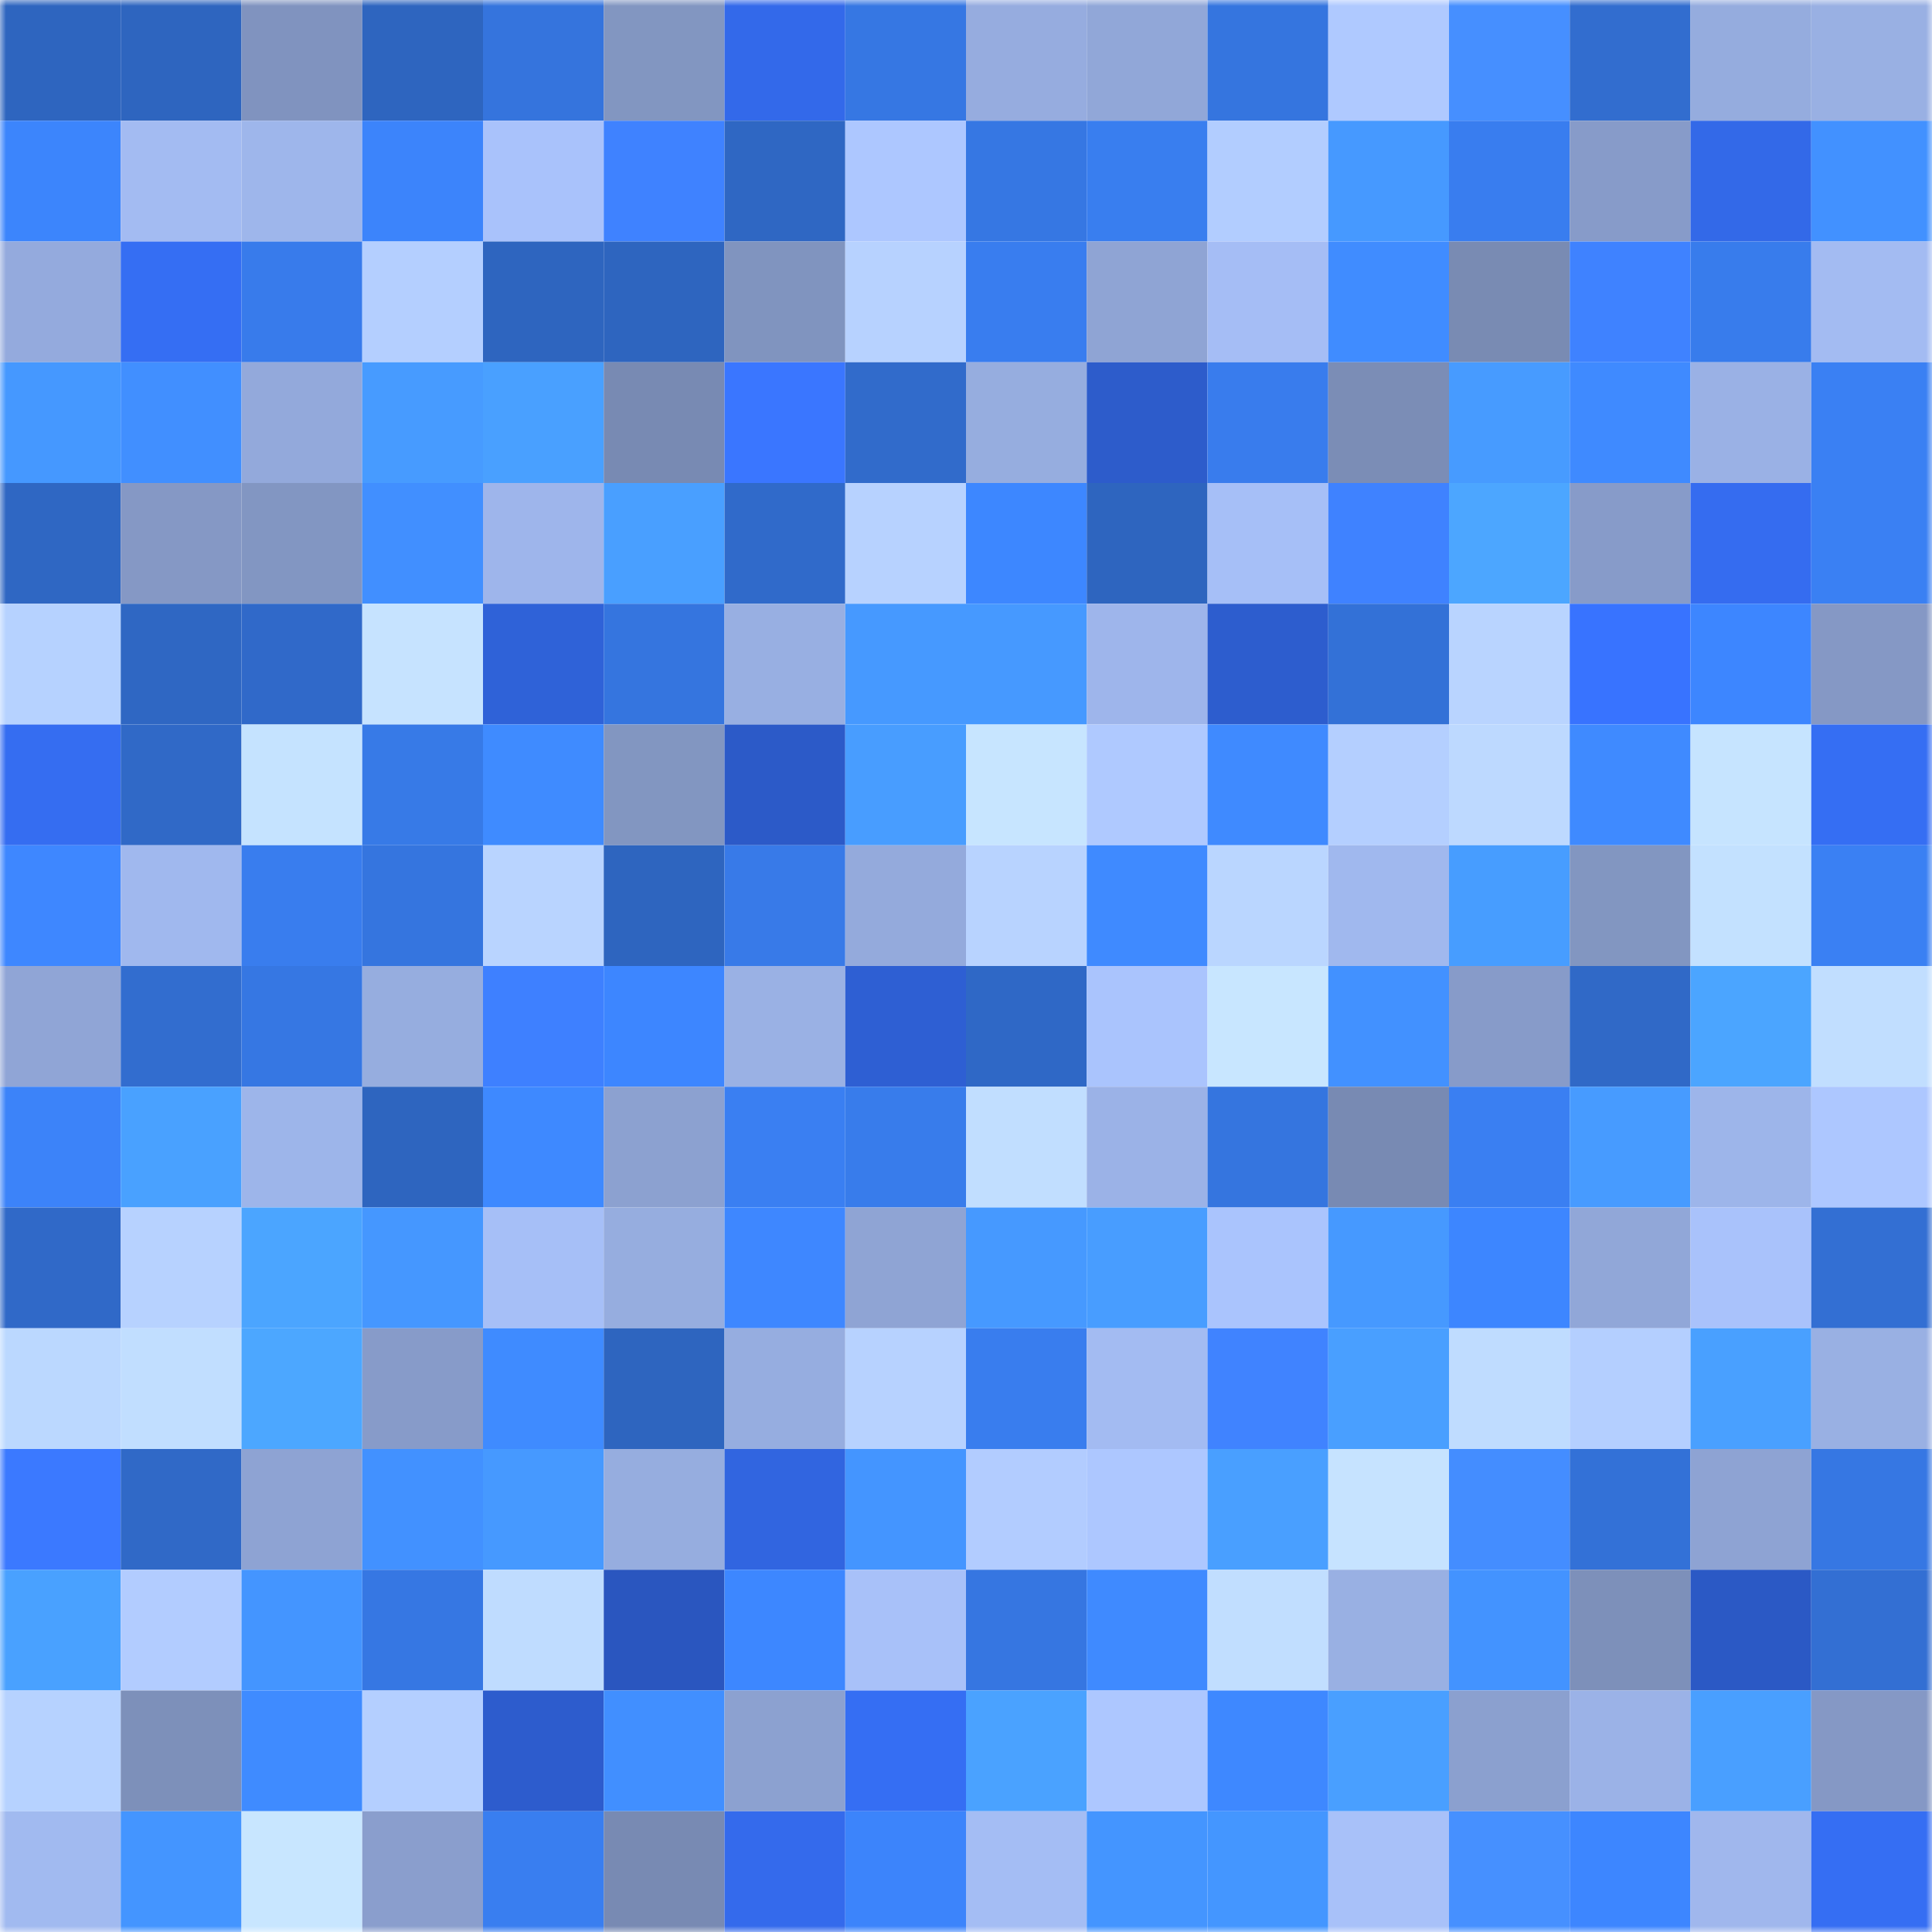 <svg viewBox="0 0 160 160" fill="none" role="img" xmlns="http://www.w3.org/2000/svg" width="240" height="240" name="basenames%2C73777.base.eth"><mask id="1243349924" mask-type="alpha" maskUnits="userSpaceOnUse" x="0" y="0" width="160" height="160"><rect width="160" height="160" fill="#FFFFFF"></rect></mask><g mask="url(#1243349924)"><rect x="0" y="0" width="10" height="10" fill="#2e65bf"></rect><rect x="10" y="0" width="10" height="10" fill="#2e65bf"></rect><rect x="20" y="0" width="10" height="10" fill="#8093bf"></rect><rect x="30" y="0" width="10" height="10" fill="#2e65bf"></rect><rect x="40" y="0" width="10" height="10" fill="#3574dd"></rect><rect x="50" y="0" width="10" height="10" fill="#8296c1"></rect><rect x="60" y="0" width="10" height="10" fill="#3369ea"></rect><rect x="70" y="0" width="10" height="10" fill="#3677e3"></rect><rect x="80" y="0" width="10" height="10" fill="#96acdf"></rect><rect x="90" y="0" width="10" height="10" fill="#91a7d8"></rect><rect x="100" y="0" width="10" height="10" fill="#3575df"></rect><rect x="110" y="0" width="10" height="10" fill="#afc9ff"></rect><rect x="120" y="0" width="10" height="10" fill="#468fff"></rect><rect x="130" y="0" width="10" height="10" fill="#326dcf"></rect><rect x="140" y="0" width="10" height="10" fill="#95acde"></rect><rect x="150" y="0" width="10" height="10" fill="#99b0e3"></rect><rect x="0" y="10" width="10" height="10" fill="#3c85fc"></rect><rect x="10" y="10" width="10" height="10" fill="#a3bbf2"></rect><rect x="20" y="10" width="10" height="10" fill="#9eb6eb"></rect><rect x="30" y="10" width="10" height="10" fill="#3c84fb"></rect><rect x="40" y="10" width="10" height="10" fill="#a9c2fb"></rect><rect x="50" y="10" width="10" height="10" fill="#3f82ff"></rect><rect x="60" y="10" width="10" height="10" fill="#2f67c3"></rect><rect x="70" y="10" width="10" height="10" fill="#adc7ff"></rect><rect x="80" y="10" width="10" height="10" fill="#3677e3"></rect><rect x="90" y="10" width="10" height="10" fill="#397eef"></rect><rect x="100" y="10" width="10" height="10" fill="#b2cdff"></rect><rect x="110" y="10" width="10" height="10" fill="#4699ff"></rect><rect x="120" y="10" width="10" height="10" fill="#397def"></rect><rect x="130" y="10" width="10" height="10" fill="#879bc9"></rect><rect x="140" y="10" width="10" height="10" fill="#3369e8"></rect><rect x="150" y="10" width="10" height="10" fill="#4291ff"></rect><rect x="0" y="20" width="10" height="10" fill="#94aadd"></rect><rect x="10" y="20" width="10" height="10" fill="#356ef3"></rect><rect x="20" y="20" width="10" height="10" fill="#387beb"></rect><rect x="30" y="20" width="10" height="10" fill="#b4cfff"></rect><rect x="40" y="20" width="10" height="10" fill="#2e65bf"></rect><rect x="50" y="20" width="10" height="10" fill="#2e65bf"></rect><rect x="60" y="20" width="10" height="10" fill="#8094bf"></rect><rect x="70" y="20" width="10" height="10" fill="#b7d2ff"></rect><rect x="80" y="20" width="10" height="10" fill="#397def"></rect><rect x="90" y="20" width="10" height="10" fill="#8fa4d4"></rect><rect x="100" y="20" width="10" height="10" fill="#a5bdf5"></rect><rect x="110" y="20" width="10" height="10" fill="#408cff"></rect><rect x="120" y="20" width="10" height="10" fill="#798bb3"></rect><rect x="130" y="20" width="10" height="10" fill="#3f82ff"></rect><rect x="140" y="20" width="10" height="10" fill="#387cec"></rect><rect x="150" y="20" width="10" height="10" fill="#a3bbf2"></rect><rect x="0" y="30" width="10" height="10" fill="#4598ff"></rect><rect x="10" y="30" width="10" height="10" fill="#418fff"></rect><rect x="20" y="30" width="10" height="10" fill="#93a9db"></rect><rect x="30" y="30" width="10" height="10" fill="#479bff"></rect><rect x="40" y="30" width="10" height="10" fill="#49a0ff"></rect><rect x="50" y="30" width="10" height="10" fill="#788ab3"></rect><rect x="60" y="30" width="10" height="10" fill="#3a76ff"></rect><rect x="70" y="30" width="10" height="10" fill="#316bcb"></rect><rect x="80" y="30" width="10" height="10" fill="#96addf"></rect><rect x="90" y="30" width="10" height="10" fill="#2d5ccb"></rect><rect x="100" y="30" width="10" height="10" fill="#397ced"></rect><rect x="110" y="30" width="10" height="10" fill="#7b8db6"></rect><rect x="120" y="30" width="10" height="10" fill="#479bff"></rect><rect x="130" y="30" width="10" height="10" fill="#3f8aff"></rect><rect x="140" y="30" width="10" height="10" fill="#9ab1e5"></rect><rect x="150" y="30" width="10" height="10" fill="#3a80f3"></rect><rect x="0" y="40" width="10" height="10" fill="#2f67c3"></rect><rect x="10" y="40" width="10" height="10" fill="#8598c5"></rect><rect x="20" y="40" width="10" height="10" fill="#8296c2"></rect><rect x="30" y="40" width="10" height="10" fill="#418fff"></rect><rect x="40" y="40" width="10" height="10" fill="#9eb5eb"></rect><rect x="50" y="40" width="10" height="10" fill="#499fff"></rect><rect x="60" y="40" width="10" height="10" fill="#306aca"></rect><rect x="70" y="40" width="10" height="10" fill="#b7d2ff"></rect><rect x="80" y="40" width="10" height="10" fill="#3d87ff"></rect><rect x="90" y="40" width="10" height="10" fill="#2e65bf"></rect><rect x="100" y="40" width="10" height="10" fill="#a6bff7"></rect><rect x="110" y="40" width="10" height="10" fill="#3f82ff"></rect><rect x="120" y="40" width="10" height="10" fill="#4ca6ff"></rect><rect x="130" y="40" width="10" height="10" fill="#879bc9"></rect><rect x="140" y="40" width="10" height="10" fill="#356cf0"></rect><rect x="150" y="40" width="10" height="10" fill="#3a80f3"></rect><rect x="0" y="50" width="10" height="10" fill="#b6d2ff"></rect><rect x="10" y="50" width="10" height="10" fill="#2f67c3"></rect><rect x="20" y="50" width="10" height="10" fill="#3069c9"></rect><rect x="30" y="50" width="10" height="10" fill="#c6e3ff"></rect><rect x="40" y="50" width="10" height="10" fill="#2f62d8"></rect><rect x="50" y="50" width="10" height="10" fill="#3575df"></rect><rect x="60" y="50" width="10" height="10" fill="#98afe2"></rect><rect x="70" y="50" width="10" height="10" fill="#4699ff"></rect><rect x="80" y="50" width="10" height="10" fill="#4699ff"></rect><rect x="90" y="50" width="10" height="10" fill="#9eb5eb"></rect><rect x="100" y="50" width="10" height="10" fill="#2d5dce"></rect><rect x="110" y="50" width="10" height="10" fill="#3371d7"></rect><rect x="120" y="50" width="10" height="10" fill="#b9d4ff"></rect><rect x="130" y="50" width="10" height="10" fill="#3873ff"></rect><rect x="140" y="50" width="10" height="10" fill="#3d86ff"></rect><rect x="150" y="50" width="10" height="10" fill="#8598c5"></rect><rect x="0" y="60" width="10" height="10" fill="#356df1"></rect><rect x="10" y="60" width="10" height="10" fill="#3069c7"></rect><rect x="20" y="60" width="10" height="10" fill="#c5e3ff"></rect><rect x="30" y="60" width="10" height="10" fill="#377ae7"></rect><rect x="40" y="60" width="10" height="10" fill="#3f8bff"></rect><rect x="50" y="60" width="10" height="10" fill="#8296c1"></rect><rect x="60" y="60" width="10" height="10" fill="#2c5ac8"></rect><rect x="70" y="60" width="10" height="10" fill="#489dff"></rect><rect x="80" y="60" width="10" height="10" fill="#c7e5ff"></rect><rect x="90" y="60" width="10" height="10" fill="#afc9ff"></rect><rect x="100" y="60" width="10" height="10" fill="#3f8aff"></rect><rect x="110" y="60" width="10" height="10" fill="#b4cfff"></rect><rect x="120" y="60" width="10" height="10" fill="#bdd9ff"></rect><rect x="130" y="60" width="10" height="10" fill="#3f8aff"></rect><rect x="140" y="60" width="10" height="10" fill="#c6e4ff"></rect><rect x="150" y="60" width="10" height="10" fill="#356ef3"></rect><rect x="0" y="70" width="10" height="10" fill="#3e87ff"></rect><rect x="10" y="70" width="10" height="10" fill="#a0b8ee"></rect><rect x="20" y="70" width="10" height="10" fill="#397dee"></rect><rect x="30" y="70" width="10" height="10" fill="#3575df"></rect><rect x="40" y="70" width="10" height="10" fill="#b9d4ff"></rect><rect x="50" y="70" width="10" height="10" fill="#2e65bf"></rect><rect x="60" y="70" width="10" height="10" fill="#387ae8"></rect><rect x="70" y="70" width="10" height="10" fill="#94aadc"></rect><rect x="80" y="70" width="10" height="10" fill="#b8d3ff"></rect><rect x="90" y="70" width="10" height="10" fill="#3f8aff"></rect><rect x="100" y="70" width="10" height="10" fill="#bad6ff"></rect><rect x="110" y="70" width="10" height="10" fill="#a0b8ee"></rect><rect x="120" y="70" width="10" height="10" fill="#479dff"></rect><rect x="130" y="70" width="10" height="10" fill="#8296c1"></rect><rect x="140" y="70" width="10" height="10" fill="#c3e1ff"></rect><rect x="150" y="70" width="10" height="10" fill="#3a80f3"></rect><rect x="0" y="80" width="10" height="10" fill="#90a5d6"></rect><rect x="10" y="80" width="10" height="10" fill="#326dcf"></rect><rect x="20" y="80" width="10" height="10" fill="#3677e3"></rect><rect x="30" y="80" width="10" height="10" fill="#96addf"></rect><rect x="40" y="80" width="10" height="10" fill="#3e80ff"></rect><rect x="50" y="80" width="10" height="10" fill="#3d86ff"></rect><rect x="60" y="80" width="10" height="10" fill="#9ab1e4"></rect><rect x="70" y="80" width="10" height="10" fill="#2e5fd3"></rect><rect x="80" y="80" width="10" height="10" fill="#2f68c6"></rect><rect x="90" y="80" width="10" height="10" fill="#aac4fd"></rect><rect x="100" y="80" width="10" height="10" fill="#c8e6ff"></rect><rect x="110" y="80" width="10" height="10" fill="#4291ff"></rect><rect x="120" y="80" width="10" height="10" fill="#879bc9"></rect><rect x="130" y="80" width="10" height="10" fill="#3069c7"></rect><rect x="140" y="80" width="10" height="10" fill="#4ba5ff"></rect><rect x="150" y="80" width="10" height="10" fill="#c1deff"></rect><rect x="0" y="90" width="10" height="10" fill="#3c83f9"></rect><rect x="10" y="90" width="10" height="10" fill="#49a1ff"></rect><rect x="20" y="90" width="10" height="10" fill="#9db5ea"></rect><rect x="30" y="90" width="10" height="10" fill="#2e65bf"></rect><rect x="40" y="90" width="10" height="10" fill="#3e89ff"></rect><rect x="50" y="90" width="10" height="10" fill="#8ca1d0"></rect><rect x="60" y="90" width="10" height="10" fill="#3a7ff2"></rect><rect x="70" y="90" width="10" height="10" fill="#387ceb"></rect><rect x="80" y="90" width="10" height="10" fill="#c1deff"></rect><rect x="90" y="90" width="10" height="10" fill="#9bb2e7"></rect><rect x="100" y="90" width="10" height="10" fill="#3575df"></rect><rect x="110" y="90" width="10" height="10" fill="#788ab3"></rect><rect x="120" y="90" width="10" height="10" fill="#3a7ff2"></rect><rect x="130" y="90" width="10" height="10" fill="#479bff"></rect><rect x="140" y="90" width="10" height="10" fill="#9db5ea"></rect><rect x="150" y="90" width="10" height="10" fill="#adc7ff"></rect><rect x="0" y="100" width="10" height="10" fill="#3069c8"></rect><rect x="10" y="100" width="10" height="10" fill="#b7d2ff"></rect><rect x="20" y="100" width="10" height="10" fill="#4ba5ff"></rect><rect x="30" y="100" width="10" height="10" fill="#4597ff"></rect><rect x="40" y="100" width="10" height="10" fill="#a6bff7"></rect><rect x="50" y="100" width="10" height="10" fill="#96addf"></rect><rect x="60" y="100" width="10" height="10" fill="#3e87ff"></rect><rect x="70" y="100" width="10" height="10" fill="#8fa4d4"></rect><rect x="80" y="100" width="10" height="10" fill="#4699ff"></rect><rect x="90" y="100" width="10" height="10" fill="#489dff"></rect><rect x="100" y="100" width="10" height="10" fill="#aac4fd"></rect><rect x="110" y="100" width="10" height="10" fill="#4699ff"></rect><rect x="120" y="100" width="10" height="10" fill="#3d86ff"></rect><rect x="130" y="100" width="10" height="10" fill="#91a7d8"></rect><rect x="140" y="100" width="10" height="10" fill="#a9c2fb"></rect><rect x="150" y="100" width="10" height="10" fill="#336fd3"></rect><rect x="0" y="110" width="10" height="10" fill="#bbd8ff"></rect><rect x="10" y="110" width="10" height="10" fill="#c1deff"></rect><rect x="20" y="110" width="10" height="10" fill="#4ca7ff"></rect><rect x="30" y="110" width="10" height="10" fill="#879bc9"></rect><rect x="40" y="110" width="10" height="10" fill="#3f8bff"></rect><rect x="50" y="110" width="10" height="10" fill="#2e65bf"></rect><rect x="60" y="110" width="10" height="10" fill="#96ade0"></rect><rect x="70" y="110" width="10" height="10" fill="#b7d2ff"></rect><rect x="80" y="110" width="10" height="10" fill="#397dee"></rect><rect x="90" y="110" width="10" height="10" fill="#a3bbf2"></rect><rect x="100" y="110" width="10" height="10" fill="#4083ff"></rect><rect x="110" y="110" width="10" height="10" fill="#499fff"></rect><rect x="120" y="110" width="10" height="10" fill="#bfdcff"></rect><rect x="130" y="110" width="10" height="10" fill="#b4cfff"></rect><rect x="140" y="110" width="10" height="10" fill="#49a0ff"></rect><rect x="150" y="110" width="10" height="10" fill="#99b0e3"></rect><rect x="0" y="120" width="10" height="10" fill="#3b79ff"></rect><rect x="10" y="120" width="10" height="10" fill="#3069c7"></rect><rect x="20" y="120" width="10" height="10" fill="#8ea3d3"></rect><rect x="30" y="120" width="10" height="10" fill="#4291ff"></rect><rect x="40" y="120" width="10" height="10" fill="#4699ff"></rect><rect x="50" y="120" width="10" height="10" fill="#96addf"></rect><rect x="60" y="120" width="10" height="10" fill="#3165e0"></rect><rect x="70" y="120" width="10" height="10" fill="#4495ff"></rect><rect x="80" y="120" width="10" height="10" fill="#b2ccff"></rect><rect x="90" y="120" width="10" height="10" fill="#adc7ff"></rect><rect x="100" y="120" width="10" height="10" fill="#499fff"></rect><rect x="110" y="120" width="10" height="10" fill="#c6e3ff"></rect><rect x="120" y="120" width="10" height="10" fill="#448dff"></rect><rect x="130" y="120" width="10" height="10" fill="#3371d7"></rect><rect x="140" y="120" width="10" height="10" fill="#8ea3d3"></rect><rect x="150" y="120" width="10" height="10" fill="#3677e3"></rect><rect x="0" y="130" width="10" height="10" fill="#49a1ff"></rect><rect x="10" y="130" width="10" height="10" fill="#b2ccff"></rect><rect x="20" y="130" width="10" height="10" fill="#4495ff"></rect><rect x="30" y="130" width="10" height="10" fill="#3677e3"></rect><rect x="40" y="130" width="10" height="10" fill="#bfdcff"></rect><rect x="50" y="130" width="10" height="10" fill="#2a56bf"></rect><rect x="60" y="130" width="10" height="10" fill="#3d87ff"></rect><rect x="70" y="130" width="10" height="10" fill="#a8c1f9"></rect><rect x="80" y="130" width="10" height="10" fill="#3676e1"></rect><rect x="90" y="130" width="10" height="10" fill="#3f8aff"></rect><rect x="100" y="130" width="10" height="10" fill="#c1deff"></rect><rect x="110" y="130" width="10" height="10" fill="#99b0e3"></rect><rect x="120" y="130" width="10" height="10" fill="#4393ff"></rect><rect x="130" y="130" width="10" height="10" fill="#7d90ba"></rect><rect x="140" y="130" width="10" height="10" fill="#2b59c5"></rect><rect x="150" y="130" width="10" height="10" fill="#336fd3"></rect><rect x="0" y="140" width="10" height="10" fill="#b6d2ff"></rect><rect x="10" y="140" width="10" height="10" fill="#7d90ba"></rect><rect x="20" y="140" width="10" height="10" fill="#3f8bff"></rect><rect x="30" y="140" width="10" height="10" fill="#b4cfff"></rect><rect x="40" y="140" width="10" height="10" fill="#2d5ccd"></rect><rect x="50" y="140" width="10" height="10" fill="#418fff"></rect><rect x="60" y="140" width="10" height="10" fill="#8ca1d0"></rect><rect x="70" y="140" width="10" height="10" fill="#356ef3"></rect><rect x="80" y="140" width="10" height="10" fill="#4aa2ff"></rect><rect x="90" y="140" width="10" height="10" fill="#adc7ff"></rect><rect x="100" y="140" width="10" height="10" fill="#3e88ff"></rect><rect x="110" y="140" width="10" height="10" fill="#499fff"></rect><rect x="120" y="140" width="10" height="10" fill="#8ba0cf"></rect><rect x="130" y="140" width="10" height="10" fill="#9bb2e7"></rect><rect x="140" y="140" width="10" height="10" fill="#499fff"></rect><rect x="150" y="140" width="10" height="10" fill="#8598c5"></rect><rect x="0" y="150" width="10" height="10" fill="#a1baf0"></rect><rect x="10" y="150" width="10" height="10" fill="#4495ff"></rect><rect x="20" y="150" width="10" height="10" fill="#c8e6ff"></rect><rect x="30" y="150" width="10" height="10" fill="#8a9ecd"></rect><rect x="40" y="150" width="10" height="10" fill="#397ef0"></rect><rect x="50" y="150" width="10" height="10" fill="#788ab3"></rect><rect x="60" y="150" width="10" height="10" fill="#346aec"></rect><rect x="70" y="150" width="10" height="10" fill="#3c84fb"></rect><rect x="80" y="150" width="10" height="10" fill="#a4bdf4"></rect><rect x="90" y="150" width="10" height="10" fill="#4495ff"></rect><rect x="100" y="150" width="10" height="10" fill="#4496ff"></rect><rect x="110" y="150" width="10" height="10" fill="#a8c1f9"></rect><rect x="120" y="150" width="10" height="10" fill="#4690ff"></rect><rect x="130" y="150" width="10" height="10" fill="#3d86ff"></rect><rect x="140" y="150" width="10" height="10" fill="#a0b7ed"></rect><rect x="150" y="150" width="10" height="10" fill="#356ef3"></rect></g></svg>